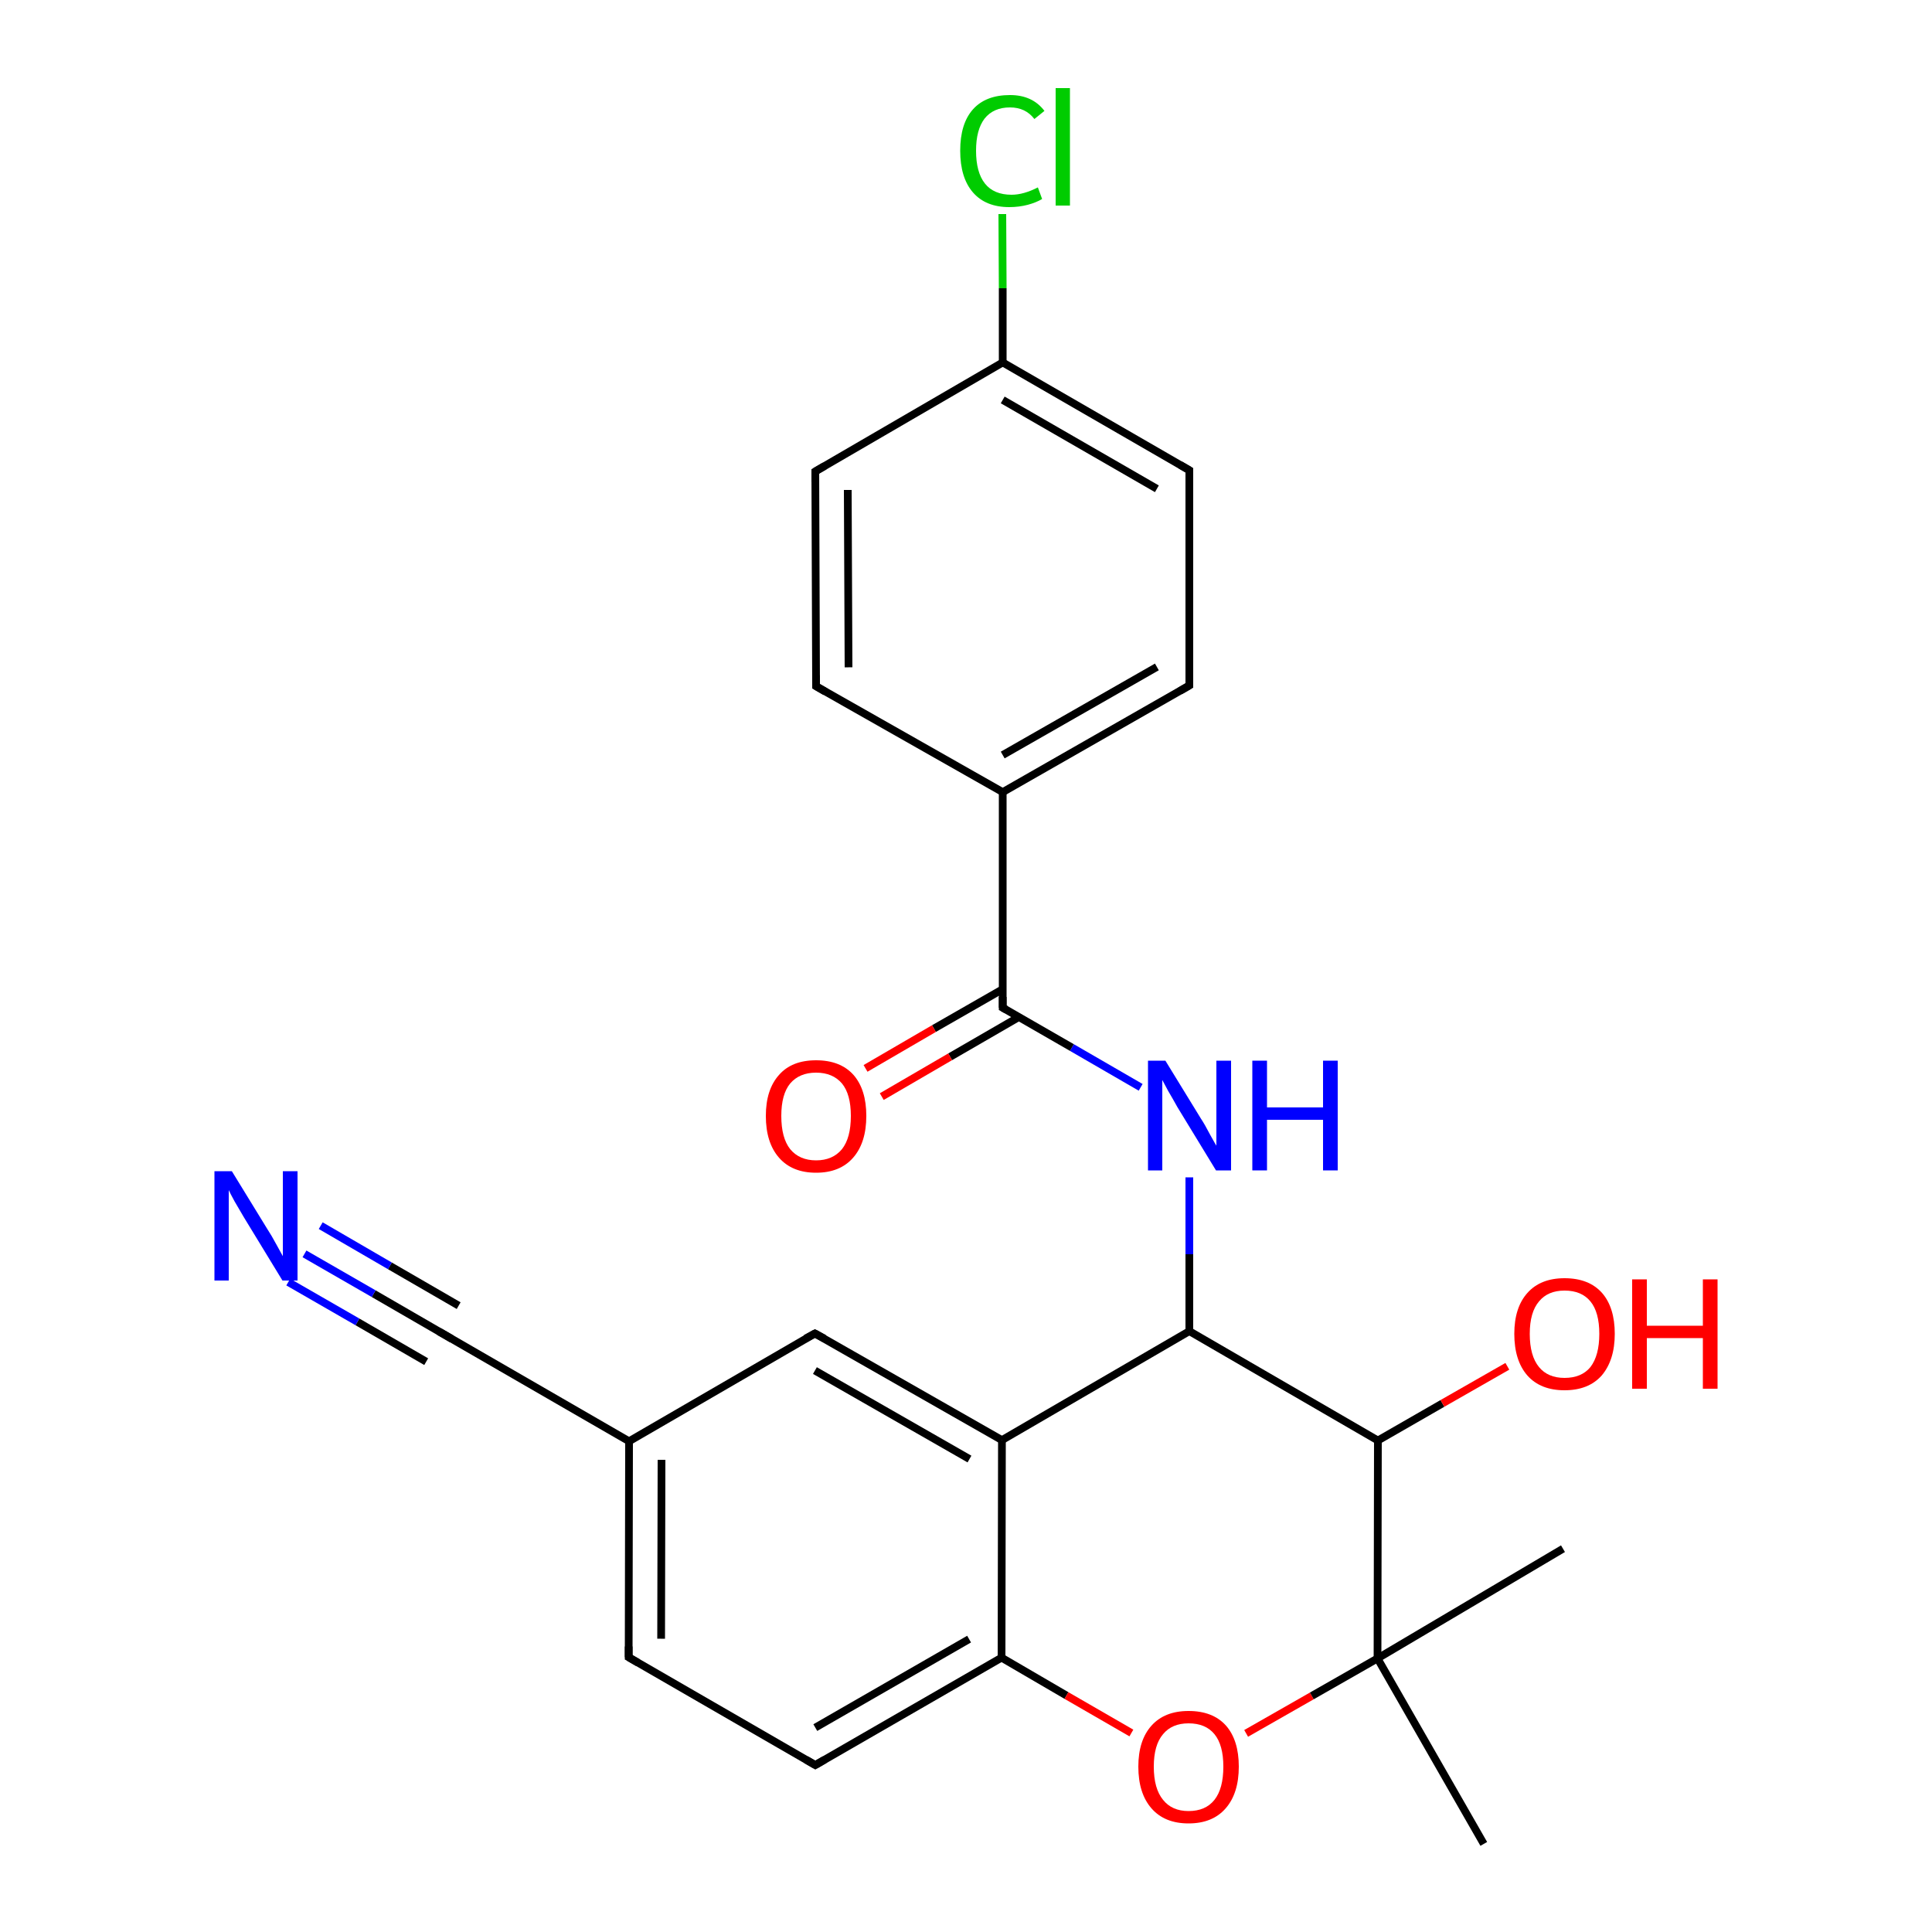 <?xml version='1.0' encoding='iso-8859-1'?>
<svg version='1.1' baseProfile='full'
              xmlns='http://www.w3.org/2000/svg'
                      xmlns:rdkit='http://www.rdkit.org/xml'
                      xmlns:xlink='http://www.w3.org/1999/xlink'
                  xml:space='preserve'
width='500px' height='500px' viewBox='0 0 500 500'>
<!-- END OF HEADER -->
<path class='bond-0 atom-14 atom-15' d='M 114.5,345.1 L 96.7,334.8' style='fill:none;fill-rule:evenodd;stroke:#000000;stroke-width:2.0px;stroke-linecap:butt;stroke-linejoin:miter;stroke-opacity:1' />
<path class='bond-0 atom-14 atom-15' d='M 96.7,334.8 L 78.8,324.5' style='fill:none;fill-rule:evenodd;stroke:#0000FF;stroke-width:2.0px;stroke-linecap:butt;stroke-linejoin:miter;stroke-opacity:1' />
<path class='bond-0 atom-14 atom-15' d='M 110.3,352.4 L 92.5,342.1' style='fill:none;fill-rule:evenodd;stroke:#000000;stroke-width:2.0px;stroke-linecap:butt;stroke-linejoin:miter;stroke-opacity:1' />
<path class='bond-0 atom-14 atom-15' d='M 92.5,342.1 L 74.6,331.8' style='fill:none;fill-rule:evenodd;stroke:#0000FF;stroke-width:2.0px;stroke-linecap:butt;stroke-linejoin:miter;stroke-opacity:1' />
<path class='bond-0 atom-14 atom-15' d='M 118.7,337.9 L 100.9,327.6' style='fill:none;fill-rule:evenodd;stroke:#000000;stroke-width:2.0px;stroke-linecap:butt;stroke-linejoin:miter;stroke-opacity:1' />
<path class='bond-0 atom-14 atom-15' d='M 100.9,327.6 L 83.0,317.2' style='fill:none;fill-rule:evenodd;stroke:#0000FF;stroke-width:2.0px;stroke-linecap:butt;stroke-linejoin:miter;stroke-opacity:1' />
<path class='bond-1 atom-0 atom-14' d='M 162.8,373.0 L 114.5,345.1' style='fill:none;fill-rule:evenodd;stroke:#000000;stroke-width:2.0px;stroke-linecap:butt;stroke-linejoin:miter;stroke-opacity:1' />
<path class='bond-2 atom-3 atom-0' d='M 210.9,345.1 L 162.8,373.0' style='fill:none;fill-rule:evenodd;stroke:#000000;stroke-width:2.0px;stroke-linecap:butt;stroke-linejoin:miter;stroke-opacity:1' />
<path class='bond-3 atom-13 atom-16' d='M 295.2,281.4 L 277.4,271.1' style='fill:none;fill-rule:evenodd;stroke:#0000FF;stroke-width:2.0px;stroke-linecap:butt;stroke-linejoin:miter;stroke-opacity:1' />
<path class='bond-3 atom-13 atom-16' d='M 277.4,271.1 L 259.5,260.8' style='fill:none;fill-rule:evenodd;stroke:#000000;stroke-width:2.0px;stroke-linecap:butt;stroke-linejoin:miter;stroke-opacity:1' />
<path class='bond-4 atom-4 atom-9' d='M 259.3,372.7 L 307.8,344.5' style='fill:none;fill-rule:evenodd;stroke:#000000;stroke-width:2.0px;stroke-linecap:butt;stroke-linejoin:miter;stroke-opacity:1' />
<path class='bond-5 atom-5 atom-6' d='M 259.2,429.0 L 276.0,438.8' style='fill:none;fill-rule:evenodd;stroke:#000000;stroke-width:2.0px;stroke-linecap:butt;stroke-linejoin:miter;stroke-opacity:1' />
<path class='bond-5 atom-5 atom-6' d='M 276.0,438.8 L 292.8,448.5' style='fill:none;fill-rule:evenodd;stroke:#FF0000;stroke-width:2.0px;stroke-linecap:butt;stroke-linejoin:miter;stroke-opacity:1' />
<path class='bond-6 atom-16 atom-17' d='M 259.5,256.0 L 241.7,266.2' style='fill:none;fill-rule:evenodd;stroke:#000000;stroke-width:2.0px;stroke-linecap:butt;stroke-linejoin:miter;stroke-opacity:1' />
<path class='bond-6 atom-16 atom-17' d='M 241.7,266.2 L 224.0,276.5' style='fill:none;fill-rule:evenodd;stroke:#FF0000;stroke-width:2.0px;stroke-linecap:butt;stroke-linejoin:miter;stroke-opacity:1' />
<path class='bond-6 atom-16 atom-17' d='M 263.7,263.2 L 245.9,273.5' style='fill:none;fill-rule:evenodd;stroke:#000000;stroke-width:2.0px;stroke-linecap:butt;stroke-linejoin:miter;stroke-opacity:1' />
<path class='bond-6 atom-16 atom-17' d='M 245.9,273.5 L 228.2,283.8' style='fill:none;fill-rule:evenodd;stroke:#FF0000;stroke-width:2.0px;stroke-linecap:butt;stroke-linejoin:miter;stroke-opacity:1' />
<path class='bond-7 atom-6 atom-7' d='M 322.5,448.6 L 339.5,438.9' style='fill:none;fill-rule:evenodd;stroke:#FF0000;stroke-width:2.0px;stroke-linecap:butt;stroke-linejoin:miter;stroke-opacity:1' />
<path class='bond-7 atom-6 atom-7' d='M 339.5,438.9 L 356.5,429.2' style='fill:none;fill-rule:evenodd;stroke:#000000;stroke-width:2.0px;stroke-linecap:butt;stroke-linejoin:miter;stroke-opacity:1' />
<path class='bond-8 atom-7 atom-8' d='M 356.5,429.2 L 356.6,372.8' style='fill:none;fill-rule:evenodd;stroke:#000000;stroke-width:2.0px;stroke-linecap:butt;stroke-linejoin:miter;stroke-opacity:1' />
<path class='bond-9 atom-8 atom-9' d='M 356.6,372.8 L 307.8,344.5' style='fill:none;fill-rule:evenodd;stroke:#000000;stroke-width:2.0px;stroke-linecap:butt;stroke-linejoin:miter;stroke-opacity:1' />
<path class='bond-10 atom-4 atom-5' d='M 259.3,372.7 L 259.2,429.0' style='fill:none;fill-rule:evenodd;stroke:#000000;stroke-width:2.0px;stroke-linecap:butt;stroke-linejoin:miter;stroke-opacity:1' />
<path class='bond-11 atom-7 atom-10' d='M 356.5,429.2 L 384.0,477.2' style='fill:none;fill-rule:evenodd;stroke:#000000;stroke-width:2.0px;stroke-linecap:butt;stroke-linejoin:miter;stroke-opacity:1' />
<path class='bond-12 atom-7 atom-11' d='M 356.5,429.2 L 404.5,400.8' style='fill:none;fill-rule:evenodd;stroke:#000000;stroke-width:2.0px;stroke-linecap:butt;stroke-linejoin:miter;stroke-opacity:1' />
<path class='bond-13 atom-16 atom-18' d='M 259.5,260.8 L 259.5,205.0' style='fill:none;fill-rule:evenodd;stroke:#000000;stroke-width:2.0px;stroke-linecap:butt;stroke-linejoin:miter;stroke-opacity:1' />
<path class='bond-14 atom-1 atom-2' d='M 162.7,428.9 L 211.0,456.8' style='fill:none;fill-rule:evenodd;stroke:#000000;stroke-width:2.0px;stroke-linecap:butt;stroke-linejoin:miter;stroke-opacity:1' />
<path class='bond-15 atom-18 atom-19' d='M 259.5,205.0 L 307.8,177.4' style='fill:none;fill-rule:evenodd;stroke:#000000;stroke-width:2.0px;stroke-linecap:butt;stroke-linejoin:miter;stroke-opacity:1' />
<path class='bond-15 atom-18 atom-19' d='M 259.5,195.4 L 299.4,172.6' style='fill:none;fill-rule:evenodd;stroke:#000000;stroke-width:2.0px;stroke-linecap:butt;stroke-linejoin:miter;stroke-opacity:1' />
<path class='bond-16 atom-8 atom-12' d='M 356.6,372.8 L 373.3,363.2' style='fill:none;fill-rule:evenodd;stroke:#000000;stroke-width:2.0px;stroke-linecap:butt;stroke-linejoin:miter;stroke-opacity:1' />
<path class='bond-16 atom-8 atom-12' d='M 373.3,363.2 L 390.1,353.6' style='fill:none;fill-rule:evenodd;stroke:#FF0000;stroke-width:2.0px;stroke-linecap:butt;stroke-linejoin:miter;stroke-opacity:1' />
<path class='bond-17 atom-19 atom-20' d='M 307.8,177.4 L 307.8,121.7' style='fill:none;fill-rule:evenodd;stroke:#000000;stroke-width:2.0px;stroke-linecap:butt;stroke-linejoin:miter;stroke-opacity:1' />
<path class='bond-18 atom-2 atom-5' d='M 211.0,456.8 L 259.2,429.0' style='fill:none;fill-rule:evenodd;stroke:#000000;stroke-width:2.0px;stroke-linecap:butt;stroke-linejoin:miter;stroke-opacity:1' />
<path class='bond-18 atom-2 atom-5' d='M 211.0,447.1 L 250.8,424.2' style='fill:none;fill-rule:evenodd;stroke:#000000;stroke-width:2.0px;stroke-linecap:butt;stroke-linejoin:miter;stroke-opacity:1' />
<path class='bond-19 atom-20 atom-21' d='M 307.8,121.7 L 259.5,93.8' style='fill:none;fill-rule:evenodd;stroke:#000000;stroke-width:2.0px;stroke-linecap:butt;stroke-linejoin:miter;stroke-opacity:1' />
<path class='bond-19 atom-20 atom-21' d='M 299.4,126.5 L 259.5,103.5' style='fill:none;fill-rule:evenodd;stroke:#000000;stroke-width:2.0px;stroke-linecap:butt;stroke-linejoin:miter;stroke-opacity:1' />
<path class='bond-20 atom-9 atom-13' d='M 307.8,344.5 L 307.8,324.6' style='fill:none;fill-rule:evenodd;stroke:#000000;stroke-width:2.0px;stroke-linecap:butt;stroke-linejoin:miter;stroke-opacity:1' />
<path class='bond-20 atom-9 atom-13' d='M 307.8,324.6 L 307.8,304.7' style='fill:none;fill-rule:evenodd;stroke:#0000FF;stroke-width:2.0px;stroke-linecap:butt;stroke-linejoin:miter;stroke-opacity:1' />
<path class='bond-21 atom-21 atom-22' d='M 259.5,93.8 L 211.0,122.0' style='fill:none;fill-rule:evenodd;stroke:#000000;stroke-width:2.0px;stroke-linecap:butt;stroke-linejoin:miter;stroke-opacity:1' />
<path class='bond-22 atom-0 atom-1' d='M 162.8,373.0 L 162.7,428.9' style='fill:none;fill-rule:evenodd;stroke:#000000;stroke-width:2.0px;stroke-linecap:butt;stroke-linejoin:miter;stroke-opacity:1' />
<path class='bond-22 atom-0 atom-1' d='M 171.2,377.8 L 171.1,424.1' style='fill:none;fill-rule:evenodd;stroke:#000000;stroke-width:2.0px;stroke-linecap:butt;stroke-linejoin:miter;stroke-opacity:1' />
<path class='bond-23 atom-22 atom-23' d='M 211.0,122.0 L 211.2,177.6' style='fill:none;fill-rule:evenodd;stroke:#000000;stroke-width:2.0px;stroke-linecap:butt;stroke-linejoin:miter;stroke-opacity:1' />
<path class='bond-23 atom-22 atom-23' d='M 219.4,126.8 L 219.6,172.7' style='fill:none;fill-rule:evenodd;stroke:#000000;stroke-width:2.0px;stroke-linecap:butt;stroke-linejoin:miter;stroke-opacity:1' />
<path class='bond-24 atom-23 atom-18' d='M 211.2,177.6 L 259.5,205.0' style='fill:none;fill-rule:evenodd;stroke:#000000;stroke-width:2.0px;stroke-linecap:butt;stroke-linejoin:miter;stroke-opacity:1' />
<path class='bond-25 atom-4 atom-3' d='M 259.3,372.7 L 210.9,345.1' style='fill:none;fill-rule:evenodd;stroke:#000000;stroke-width:2.0px;stroke-linecap:butt;stroke-linejoin:miter;stroke-opacity:1' />
<path class='bond-25 atom-4 atom-3' d='M 250.9,377.6 L 210.9,354.7' style='fill:none;fill-rule:evenodd;stroke:#000000;stroke-width:2.0px;stroke-linecap:butt;stroke-linejoin:miter;stroke-opacity:1' />
<path class='bond-26 atom-21 atom-24' d='M 259.5,93.8 L 259.5,74.6' style='fill:none;fill-rule:evenodd;stroke:#000000;stroke-width:2.0px;stroke-linecap:butt;stroke-linejoin:miter;stroke-opacity:1' />
<path class='bond-26 atom-21 atom-24' d='M 259.5,74.6 L 259.4,55.4' style='fill:none;fill-rule:evenodd;stroke:#00CC00;stroke-width:2.0px;stroke-linecap:butt;stroke-linejoin:miter;stroke-opacity:1' />
<path d='M 165.1,430.3 L 162.7,428.9 L 162.7,426.1' style='fill:none;stroke:#000000;stroke-width:2.0px;stroke-linecap:butt;stroke-linejoin:miter;stroke-opacity:1;' />
<path d='M 208.6,455.4 L 211.0,456.8 L 213.4,455.4' style='fill:none;stroke:#000000;stroke-width:2.0px;stroke-linecap:butt;stroke-linejoin:miter;stroke-opacity:1;' />
<path d='M 208.5,346.4 L 210.9,345.1 L 213.3,346.4' style='fill:none;stroke:#000000;stroke-width:2.0px;stroke-linecap:butt;stroke-linejoin:miter;stroke-opacity:1;' />
<path d='M 113.6,344.6 L 114.5,345.1 L 116.9,346.5' style='fill:none;stroke:#000000;stroke-width:2.0px;stroke-linecap:butt;stroke-linejoin:miter;stroke-opacity:1;' />
<path d='M 260.4,261.3 L 259.5,260.8 L 259.5,258.0' style='fill:none;stroke:#000000;stroke-width:2.0px;stroke-linecap:butt;stroke-linejoin:miter;stroke-opacity:1;' />
<path d='M 305.4,178.8 L 307.8,177.4 L 307.8,174.6' style='fill:none;stroke:#000000;stroke-width:2.0px;stroke-linecap:butt;stroke-linejoin:miter;stroke-opacity:1;' />
<path d='M 307.8,124.5 L 307.8,121.7 L 305.4,120.3' style='fill:none;stroke:#000000;stroke-width:2.0px;stroke-linecap:butt;stroke-linejoin:miter;stroke-opacity:1;' />
<path d='M 213.4,120.6 L 211.0,122.0 L 211.0,124.7' style='fill:none;stroke:#000000;stroke-width:2.0px;stroke-linecap:butt;stroke-linejoin:miter;stroke-opacity:1;' />
<path d='M 211.2,174.8 L 211.2,177.6 L 213.6,179.0' style='fill:none;stroke:#000000;stroke-width:2.0px;stroke-linecap:butt;stroke-linejoin:miter;stroke-opacity:1;' />
<path class='atom-6' d='M 294.6 457.2
Q 294.6 450.4, 298.0 446.6
Q 301.4 442.8, 307.6 442.8
Q 313.9 442.8, 317.3 446.6
Q 320.6 450.4, 320.6 457.2
Q 320.6 464.1, 317.2 468.0
Q 313.8 471.9, 307.6 471.9
Q 301.4 471.9, 298.0 468.0
Q 294.6 464.1, 294.6 457.2
M 307.6 468.7
Q 312.0 468.7, 314.3 465.8
Q 316.6 462.9, 316.6 457.2
Q 316.6 451.6, 314.3 448.8
Q 312.0 446.0, 307.6 446.0
Q 303.3 446.0, 301.0 448.8
Q 298.6 451.6, 298.6 457.2
Q 298.6 462.9, 301.0 465.8
Q 303.3 468.7, 307.6 468.7
' fill='#FF0000'/>
<path class='atom-12' d='M 391.9 345.2
Q 391.9 338.4, 395.3 334.6
Q 398.7 330.8, 404.9 330.8
Q 411.2 330.8, 414.6 334.6
Q 417.9 338.4, 417.9 345.2
Q 417.9 352.0, 414.5 356.0
Q 411.1 359.8, 404.9 359.8
Q 398.7 359.8, 395.3 356.0
Q 391.9 352.1, 391.9 345.2
M 404.9 356.6
Q 409.3 356.6, 411.6 353.8
Q 413.9 350.8, 413.9 345.2
Q 413.9 339.6, 411.6 336.8
Q 409.3 334.0, 404.9 334.0
Q 400.6 334.0, 398.3 336.8
Q 395.9 339.6, 395.9 345.2
Q 395.9 350.9, 398.3 353.8
Q 400.6 356.6, 404.9 356.6
' fill='#FF0000'/>
<path class='atom-12' d='M 422.4 331.1
L 426.2 331.1
L 426.2 343.1
L 440.7 343.1
L 440.7 331.1
L 444.5 331.1
L 444.5 359.4
L 440.7 359.4
L 440.7 346.3
L 426.2 346.3
L 426.2 359.4
L 422.4 359.4
L 422.4 331.1
' fill='#FF0000'/>
<path class='atom-13' d='M 301.6 274.5
L 310.8 289.5
Q 311.8 291.0, 313.2 293.7
Q 314.7 296.4, 314.8 296.5
L 314.8 274.5
L 318.6 274.5
L 318.6 302.9
L 314.7 302.9
L 304.7 286.5
Q 303.6 284.5, 302.3 282.3
Q 301.1 280.1, 300.8 279.5
L 300.8 302.9
L 297.1 302.9
L 297.1 274.5
L 301.6 274.5
' fill='#0000FF'/>
<path class='atom-13' d='M 324.1 274.5
L 327.9 274.5
L 327.9 286.6
L 342.4 286.6
L 342.4 274.5
L 346.2 274.5
L 346.2 302.9
L 342.4 302.9
L 342.4 289.8
L 327.9 289.8
L 327.9 302.9
L 324.1 302.9
L 324.1 274.5
' fill='#0000FF'/>
<path class='atom-15' d='M 60.0 303.1
L 69.2 318.1
Q 70.2 319.6, 71.6 322.2
Q 73.1 324.9, 73.2 325.1
L 73.2 303.1
L 77.0 303.1
L 77.0 331.4
L 73.1 331.4
L 63.1 315.0
Q 62.0 313.1, 60.7 310.9
Q 59.5 308.7, 59.2 308.0
L 59.2 331.4
L 55.5 331.4
L 55.5 303.1
L 60.0 303.1
' fill='#0000FF'/>
<path class='atom-17' d='M 198.2 288.8
Q 198.2 282.0, 201.6 278.2
Q 204.9 274.4, 211.2 274.4
Q 217.5 274.4, 220.9 278.2
Q 224.2 282.0, 224.2 288.8
Q 224.2 295.7, 220.8 299.6
Q 217.4 303.5, 211.2 303.5
Q 205.0 303.5, 201.6 299.6
Q 198.2 295.7, 198.2 288.8
M 211.2 300.3
Q 215.5 300.3, 217.9 297.4
Q 220.2 294.5, 220.2 288.8
Q 220.2 283.2, 217.9 280.4
Q 215.5 277.6, 211.2 277.6
Q 206.9 277.6, 204.5 280.4
Q 202.2 283.2, 202.2 288.8
Q 202.2 294.5, 204.5 297.4
Q 206.9 300.3, 211.2 300.3
' fill='#FF0000'/>
<path class='atom-24' d='M 248.5 39.0
Q 248.5 32.0, 251.8 28.3
Q 255.1 24.6, 261.4 24.6
Q 267.2 24.6, 270.3 28.7
L 267.7 30.8
Q 265.4 27.8, 261.4 27.8
Q 257.1 27.8, 254.8 30.7
Q 252.6 33.6, 252.6 39.0
Q 252.6 44.6, 254.9 47.5
Q 257.2 50.4, 261.8 50.4
Q 264.9 50.4, 268.6 48.5
L 269.7 51.5
Q 268.2 52.4, 266.0 53.0
Q 263.7 53.6, 261.2 53.6
Q 255.1 53.6, 251.8 49.8
Q 248.5 46.0, 248.5 39.0
' fill='#00CC00'/>
<path class='atom-24' d='M 273.2 22.8
L 276.9 22.8
L 276.9 53.2
L 273.2 53.2
L 273.2 22.8
' fill='#00CC00'/>
</svg>
